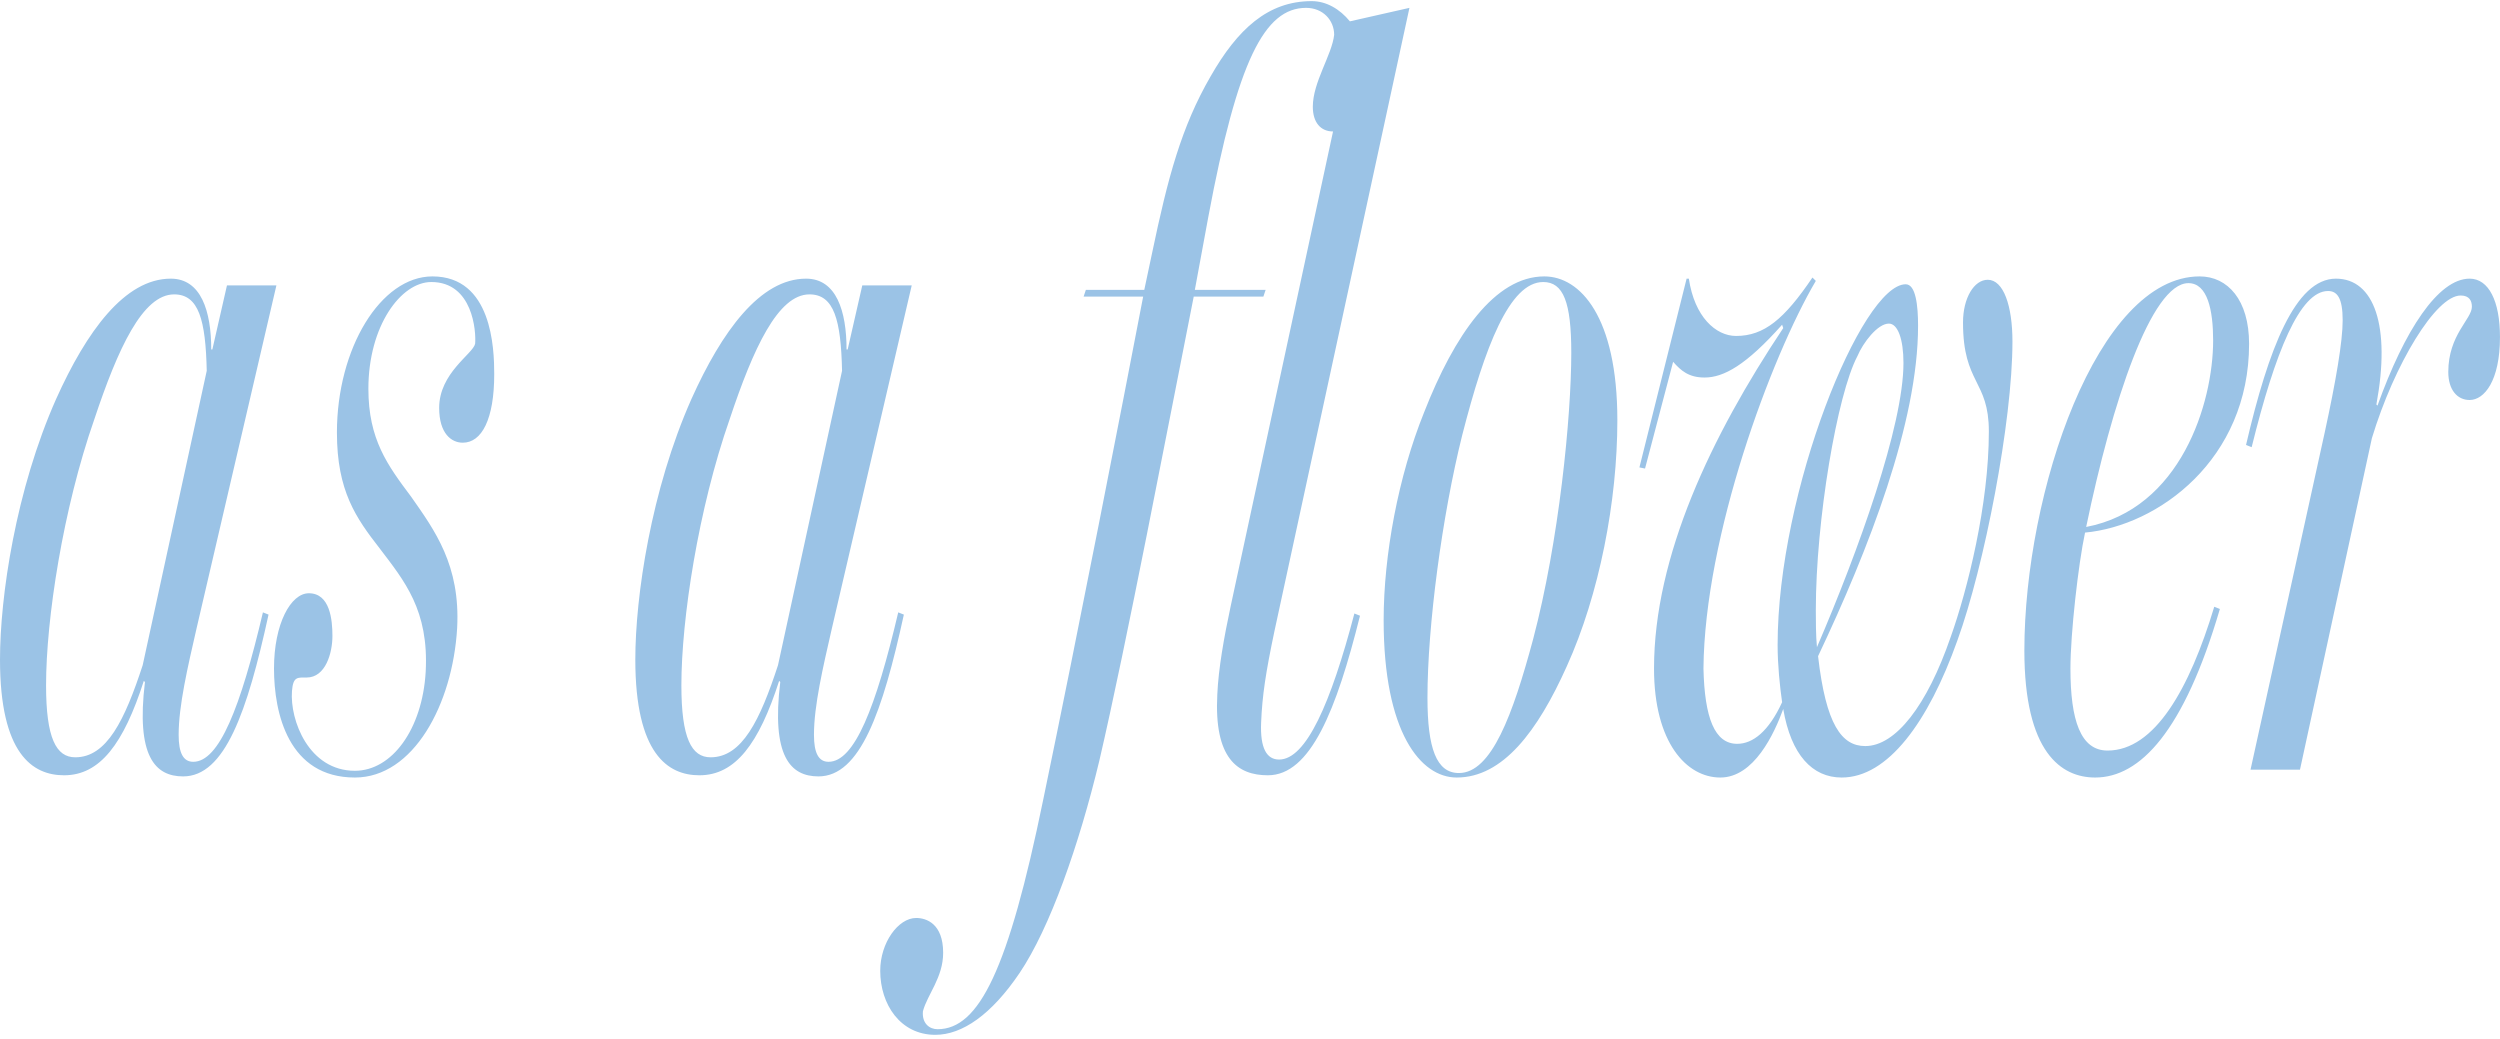 <svg width="445" height="185" viewBox="0 0 445 185" fill="none" xmlns="http://www.w3.org/2000/svg">
<path d="M-1.41561e-07 117.4C-1.41561e-07 106.2 2.8 87.2 10 71C15.4 59 22.2 49.6 30.4 49.6C35.8 49.6 37.6 55.4 37.6 62.2H37.8L40.4 50.8H49.2L35 111.8C33.4 118.8 31.8 125.6 31.8 130.8C31.8 134 32.6 135.6 34.4 135.6C39 135.6 42.8 126 46.8 109L47.8 109.4C44 126.8 40 138.2 32.6 138.2C27.6 138.2 24.2 134.6 25.8 121.4L25.6 121.2C22 132.4 17.8 138 11.4 138C5.8 138 -1.41561e-07 134.2 -1.41561e-07 117.4ZM13.4 134.8C19 134.8 22.2 128.2 25.4 118.4L36.8 66C36.6 57 35.4 52.4 31 52.4C25.4 52.4 21 62 16.8 74.6C11.2 90.6 8.2 110.2 8.2 122C8.2 131.4 10 134.8 13.4 134.8ZM54.972 105.6C58.772 105.6 59.172 110.4 59.172 113.2C59.172 116.2 57.972 120.6 54.572 120.6C52.972 120.6 52.172 120.4 51.972 123C51.572 128.2 54.972 137.2 63.172 137.2C69.772 137.2 75.172 129.8 75.772 119.6C76.372 108.6 71.972 103.4 67.572 97.6C63.372 92.2 59.972 87.4 59.972 77C59.972 62 67.772 49.2 76.972 49.2C87.572 49.2 87.972 62 87.972 66.6C87.972 74.6 85.772 78.8 82.372 78.8C80.372 78.8 78.172 77.2 78.172 72.6C78.172 66.4 84.172 63 84.572 61.2C84.772 59 84.172 50.2 76.772 50.2C71.372 50.2 65.572 58 65.572 69.2C65.572 78.2 68.972 82.8 73.172 88.4C77.372 94.4 81.972 100.6 81.372 111.8C80.572 125.4 73.572 138.4 63.172 138.4C51.372 138.4 48.772 127 48.772 119C48.772 111 51.772 105.6 54.972 105.6ZM113.086 117.4C113.086 106.2 115.886 87.2 123.086 71C128.486 59 135.286 49.6 143.486 49.6C148.886 49.6 150.686 55.4 150.686 62.2H150.886L153.486 50.8H162.286L148.086 111.8C146.486 118.8 144.886 125.6 144.886 130.8C144.886 134 145.686 135.6 147.486 135.6C152.086 135.6 155.886 126 159.886 109L160.886 109.4C157.086 126.8 153.086 138.2 145.686 138.2C140.686 138.2 137.286 134.6 138.886 121.4L138.686 121.2C135.086 132.4 130.886 138 124.486 138C118.886 138 113.086 134.2 113.086 117.4ZM126.486 134.8C132.086 134.8 135.286 128.2 138.486 118.4L149.886 66C149.686 57 148.486 52.4 144.086 52.4C138.486 52.4 134.086 62 129.886 74.6C124.286 90.6 121.286 110.2 121.286 122C121.286 131.4 123.086 134.8 126.486 134.8ZM163.081 163.4C164.881 163.4 167.881 164.4 167.881 169.6C167.881 174 165.081 177 164.281 180C164.081 182.2 165.481 183.2 166.881 183.2C174.281 183.2 179.481 172.6 185.681 142.4C192.081 111.6 199.681 72.6 203.481 52.8H192.881L193.281 51.6H203.681L205.081 45C207.881 31.6 210.281 22.6 215.481 13.6C220.281 5.2 225.681 0.2 233.481 0.2C236.081 0.2 238.481 1.6 240.281 3.8L250.881 1.4L226.881 112.2C225.281 119.8 224.681 123.8 224.481 128.6C224.281 133.2 225.481 135.2 227.681 135.2C232.481 135.2 236.881 125.2 241.081 109.2L242.081 109.6C237.881 126.4 233.281 138 225.681 138C220.281 138 216.081 135 216.681 123.6C216.881 119 217.881 113.4 219.081 107.8L237.281 23.4C235.081 23.4 233.681 21.8 233.681 19C233.681 14.6 237.081 9.8 237.481 6.2C237.481 3.6 235.481 1.4 232.481 1.4C225.081 1.4 220.281 10.8 215.081 38.6L212.681 51.6H225.281L224.881 52.8H212.481C207.881 76 200.481 114.8 195.681 135.4C192.081 150.4 186.881 165.2 181.481 173.2C176.481 180.6 171.281 184.2 166.481 184.2C160.281 184.2 156.681 178.8 156.681 172.8C156.681 167.8 159.881 163.4 163.081 163.4ZM246.289 110.4C246.289 98.8 248.889 84.8 253.489 73.4C258.889 59.6 266.089 49.2 274.889 49.2C281.289 49.2 287.889 56.4 287.889 74.8C287.889 89.2 284.689 105.8 278.889 118.6C273.689 130.2 267.489 138.4 259.289 138.4C252.889 138.4 246.289 130.4 246.289 110.4ZM254.089 124.2C254.089 133.2 255.689 137.6 259.689 137.6C265.489 137.6 269.289 127.2 272.889 113.8C277.489 96.4 279.689 74.2 279.689 62.8C279.689 53.8 278.289 50.2 274.689 50.2C268.689 50.2 264.289 61.8 260.289 77.4C256.689 91.8 254.089 111.4 254.089 124.2ZM294.416 119C294.416 99 304.616 77.6 317.416 58.4L317.216 57.8C310.816 65 306.816 67.2 303.416 67.2C300.616 67.2 299.216 66 297.816 64.4L292.816 83.4L291.816 83.2L300.216 49.6H300.616C301.616 56.4 305.416 59.8 309.016 59.8C314.016 59.8 317.616 56.8 322.616 49.4L323.216 50C315.216 63.6 303.416 95.4 303.216 119C303.416 127.8 305.216 132.4 309.216 132.4C312.016 132.4 314.816 130.2 317.216 125C316.816 122.2 316.416 118.4 316.416 114.8C316.416 87.4 331.416 50.6 339.216 50.6C341.016 50.6 341.416 54.4 341.416 58C341.416 75.2 332.616 97.8 323.616 116.8C325.016 129 327.816 132.8 332.016 132.8C337.416 132.8 343.016 125.6 347.216 113.4C350.216 105 354.016 89.8 354.016 76.8C354.016 67.6 349.416 68.4 349.416 57.4C349.416 53 351.416 49.8 353.816 49.8C356.616 49.8 358.216 54.4 358.216 60.8C358.216 75 353.216 100.8 348.416 114C343.216 128.6 336.016 138.4 327.816 138.4C322.616 138.4 318.816 134.4 317.416 126.2C315.816 130.6 312.216 138.4 306.216 138.4C300.216 138.4 294.416 132.2 294.416 119ZM338.816 64.6C338.816 60.4 337.816 57.6 336.216 57.6C334.216 57.6 331.616 61 330.616 63.4C327.016 70.2 323.216 92.6 323.216 108.6C323.216 110.2 323.216 113.2 323.416 115.2C330.816 98 338.816 75.8 338.816 64.6ZM360.337 115.8C360.337 87.6 373.338 49.2 391.538 49.2C396.538 49.2 400.338 53.4 400.338 61.2C400.338 81.8 384.138 93.6 371.138 94.8C369.938 100.4 368.538 112.8 368.538 119C368.538 128.2 370.338 133.6 375.138 133.6C383.538 133.6 389.738 122.6 394.138 108L395.138 108.4C388.738 130.2 380.938 138.4 372.938 138.4C366.938 138.4 360.337 134 360.337 115.8ZM371.338 93.8C388.138 90.6 393.938 71.8 393.938 60.6C393.938 55.2 392.938 50.4 389.538 50.4C382.938 50.4 375.938 71.6 371.338 93.8ZM413.795 77C415.795 67.8 416.995 60.8 416.995 57C416.995 53 415.995 51.8 414.395 51.8C409.395 51.8 404.995 62.6 400.795 79.6L399.795 79.2C403.795 62 408.595 49.6 415.795 49.6C422.595 49.6 425.595 58 422.995 72L423.195 72.2C427.995 58.8 433.995 49.6 439.595 49.6C442.995 49.6 444.995 53.6 444.995 60C444.995 67.8 442.195 71.2 439.595 71.2C437.395 71.2 435.795 69.4 435.795 66.2C435.795 59.6 439.995 56.8 439.995 54.6C439.995 53.6 439.595 52.6 437.995 52.6C433.595 52.6 426.195 64.8 422.195 78L409.395 137H400.595L413.795 77Z" fill="#9BC3E6"/>
</svg>
